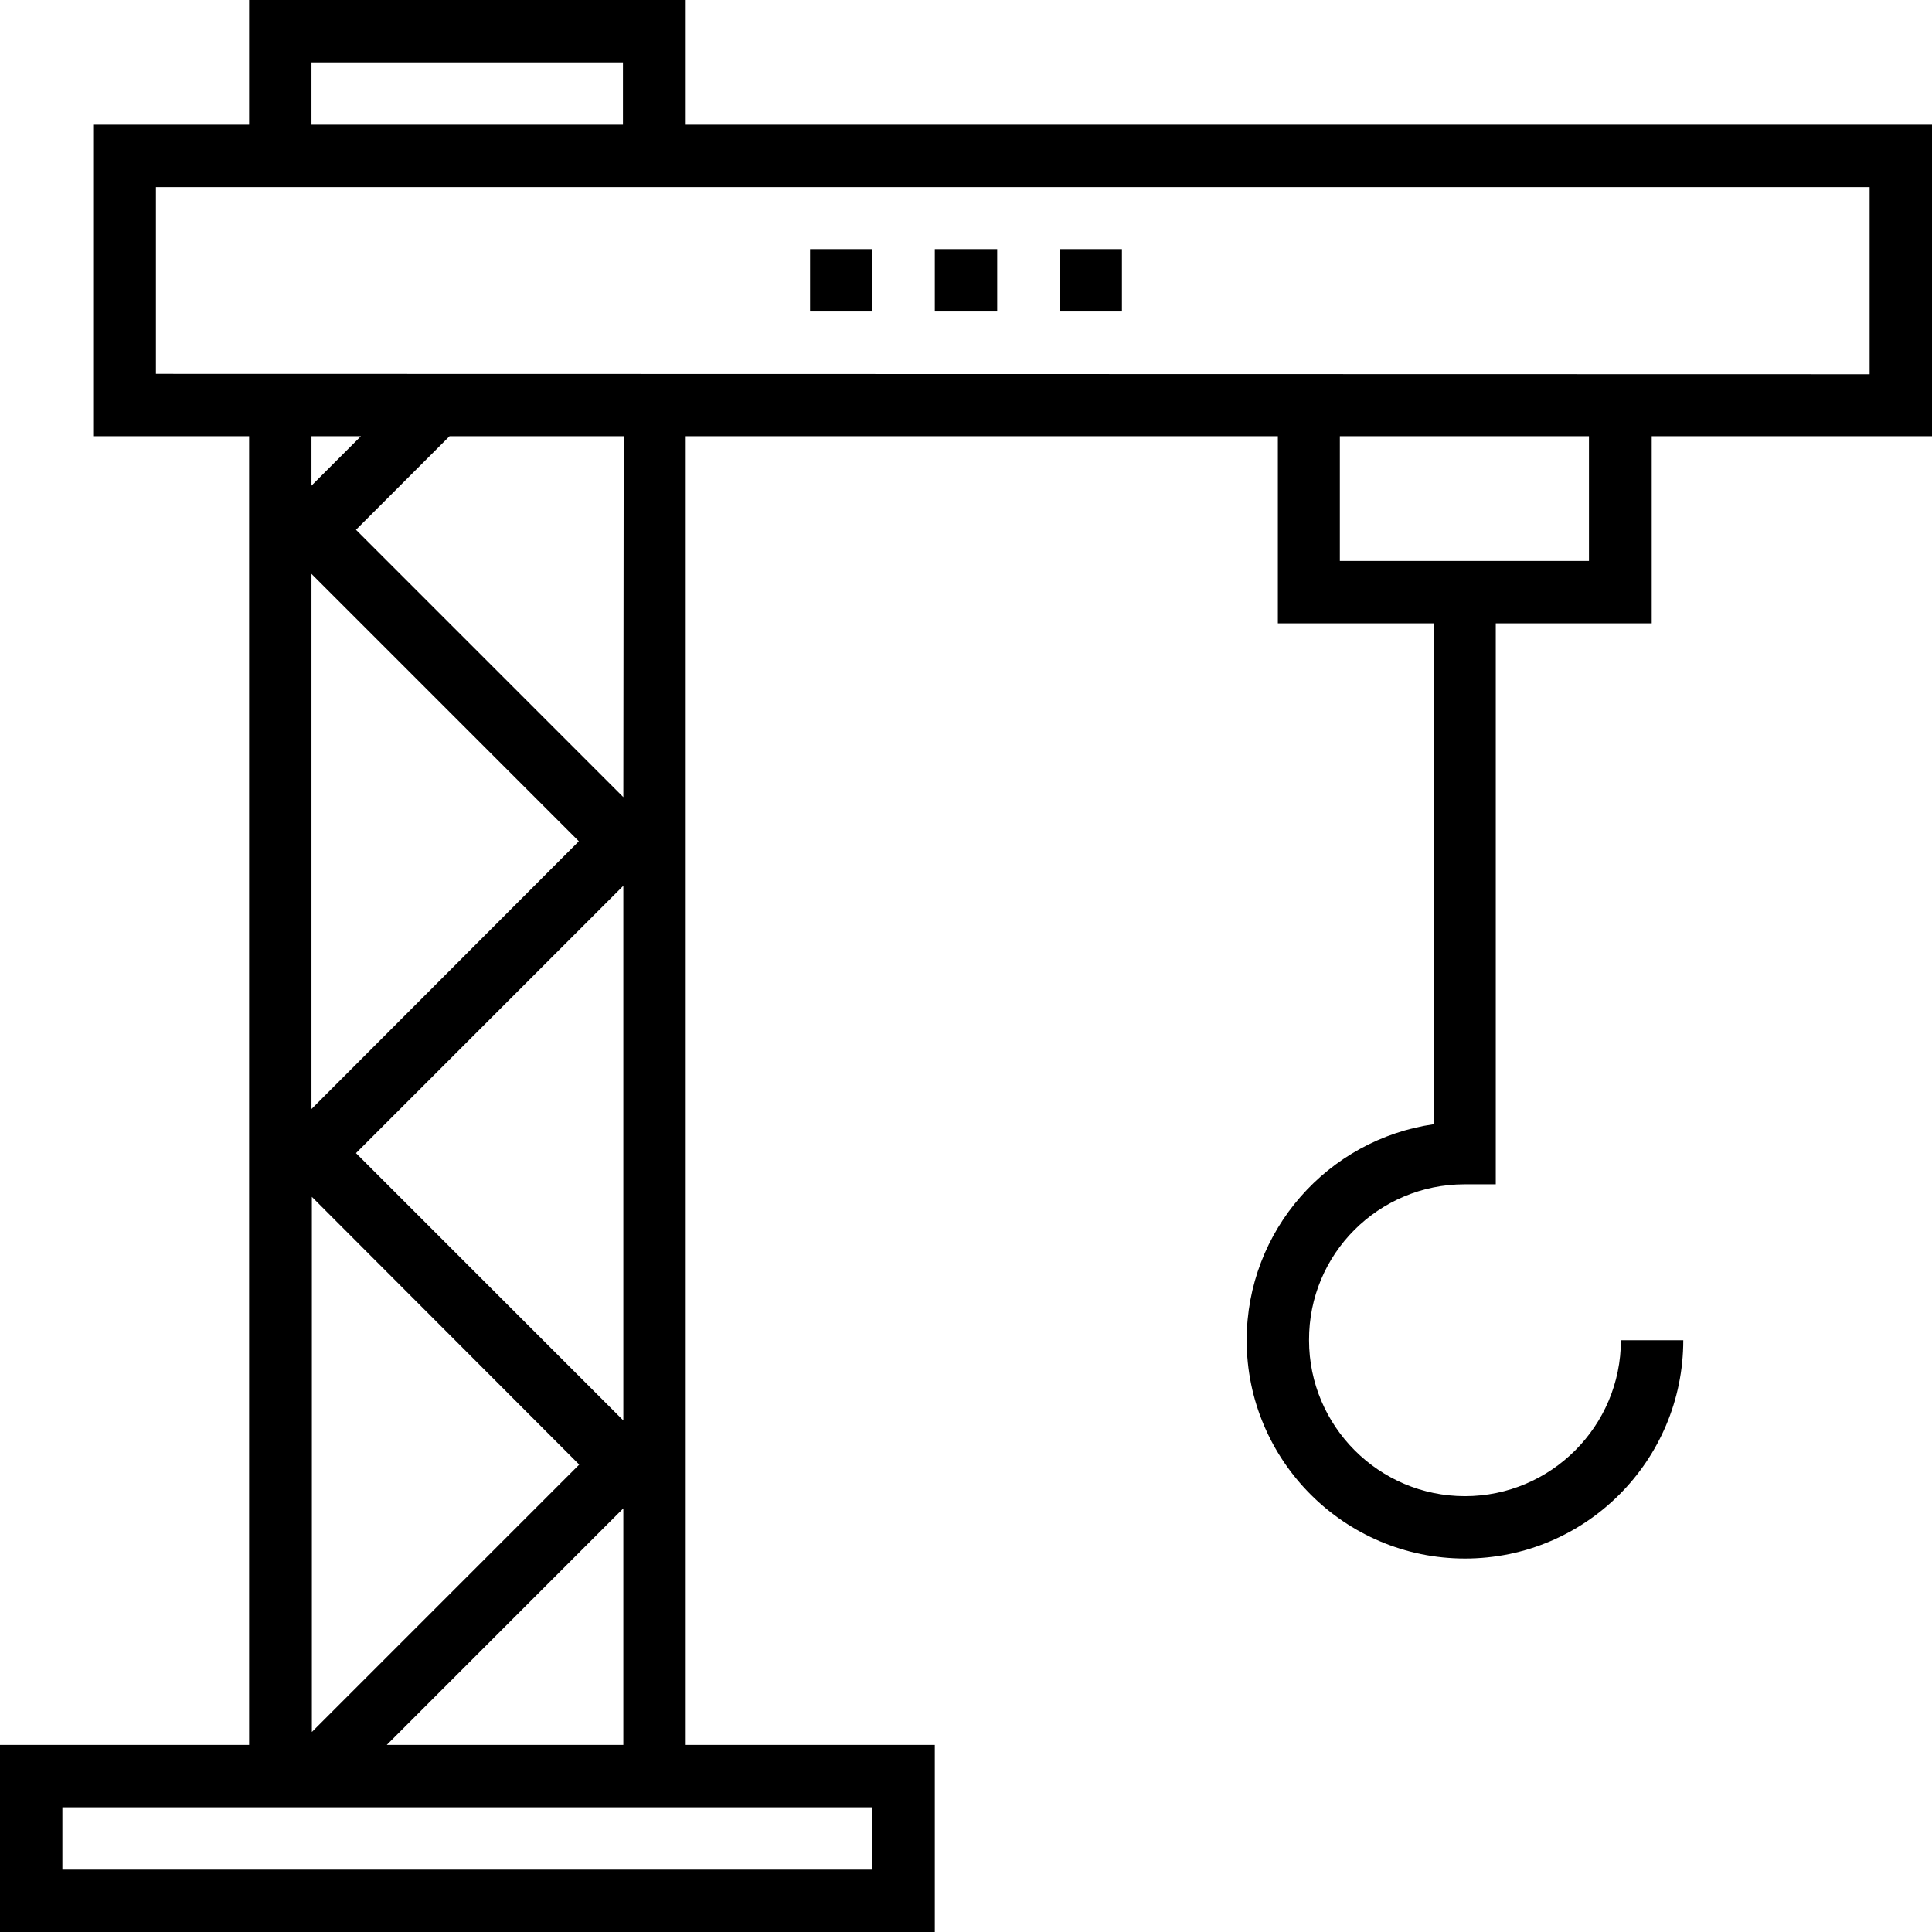 <?xml version="1.0" encoding="utf-8"?>
<!-- Generator: Adobe Illustrator 19.0.0, SVG Export Plug-In . SVG Version: 6.00 Build 0)  -->
<svg version="1.1" id="Слой_1" xmlns="http://www.w3.org/2000/svg" xmlns:xlink="http://www.w3.org/1999/xlink" x="0px" y="0px"
	 width="508px" height="508px" viewBox="-162 -20.7 508 508" style="enable-background:new -162 -20.7 508 508;"
	 xml:space="preserve">
<g>
	<path d="M223.1,290.7h8.2V143.2h41V94H346V12.1H18.3v-32.8H-96.5v32.8h-41V94h41v344.1H-162v49.2H83.8v-49.2H18.3V94H174v49.2h41
		v131.7c-27.8,4-49.2,27.9-49.2,56.8c0,31.6,25.7,57.4,57.4,57.4s57.4-25.7,57.4-57.4h-16.4c0,22.6-18.4,41-41,41s-41-18.4-41-41
		C182.1,309,200.5,290.7,223.1,290.7z M-80.1-4.3H1.8v16.4h-81.9V-4.3z M-67.1,94l-13,13V94H-67.1z M1.9,352.8l-70.3-70.3l70.3-70.3
		V352.8z M-9.7,364.4L-80,434.7V294L-9.7,364.4z M-80.1,270.9V130.2l70.3,70.3L-80.1,270.9z M67.4,454.5v16.4h-213v-16.4H67.4z
		 M-60.3,438.1l62.2-62.2v62.2H-60.3z M1.9,188.9l-70.3-70.3L-43.8,94H2L1.9,188.9L1.9,188.9z M-121,77.6V28.5h450.6v49.2L-121,77.6
		L-121,77.6z M190.3,94h65.5v32.8h-65.5V94z"/>
	<rect x="83.8" y="44.8" width="16.4" height="16.4"/>
	<rect x="116.6" y="44.8" width="16.4" height="16.4"/>
	<rect x="51" y="44.8" width="16.4" height="16.4"/>
</g>
</svg>
